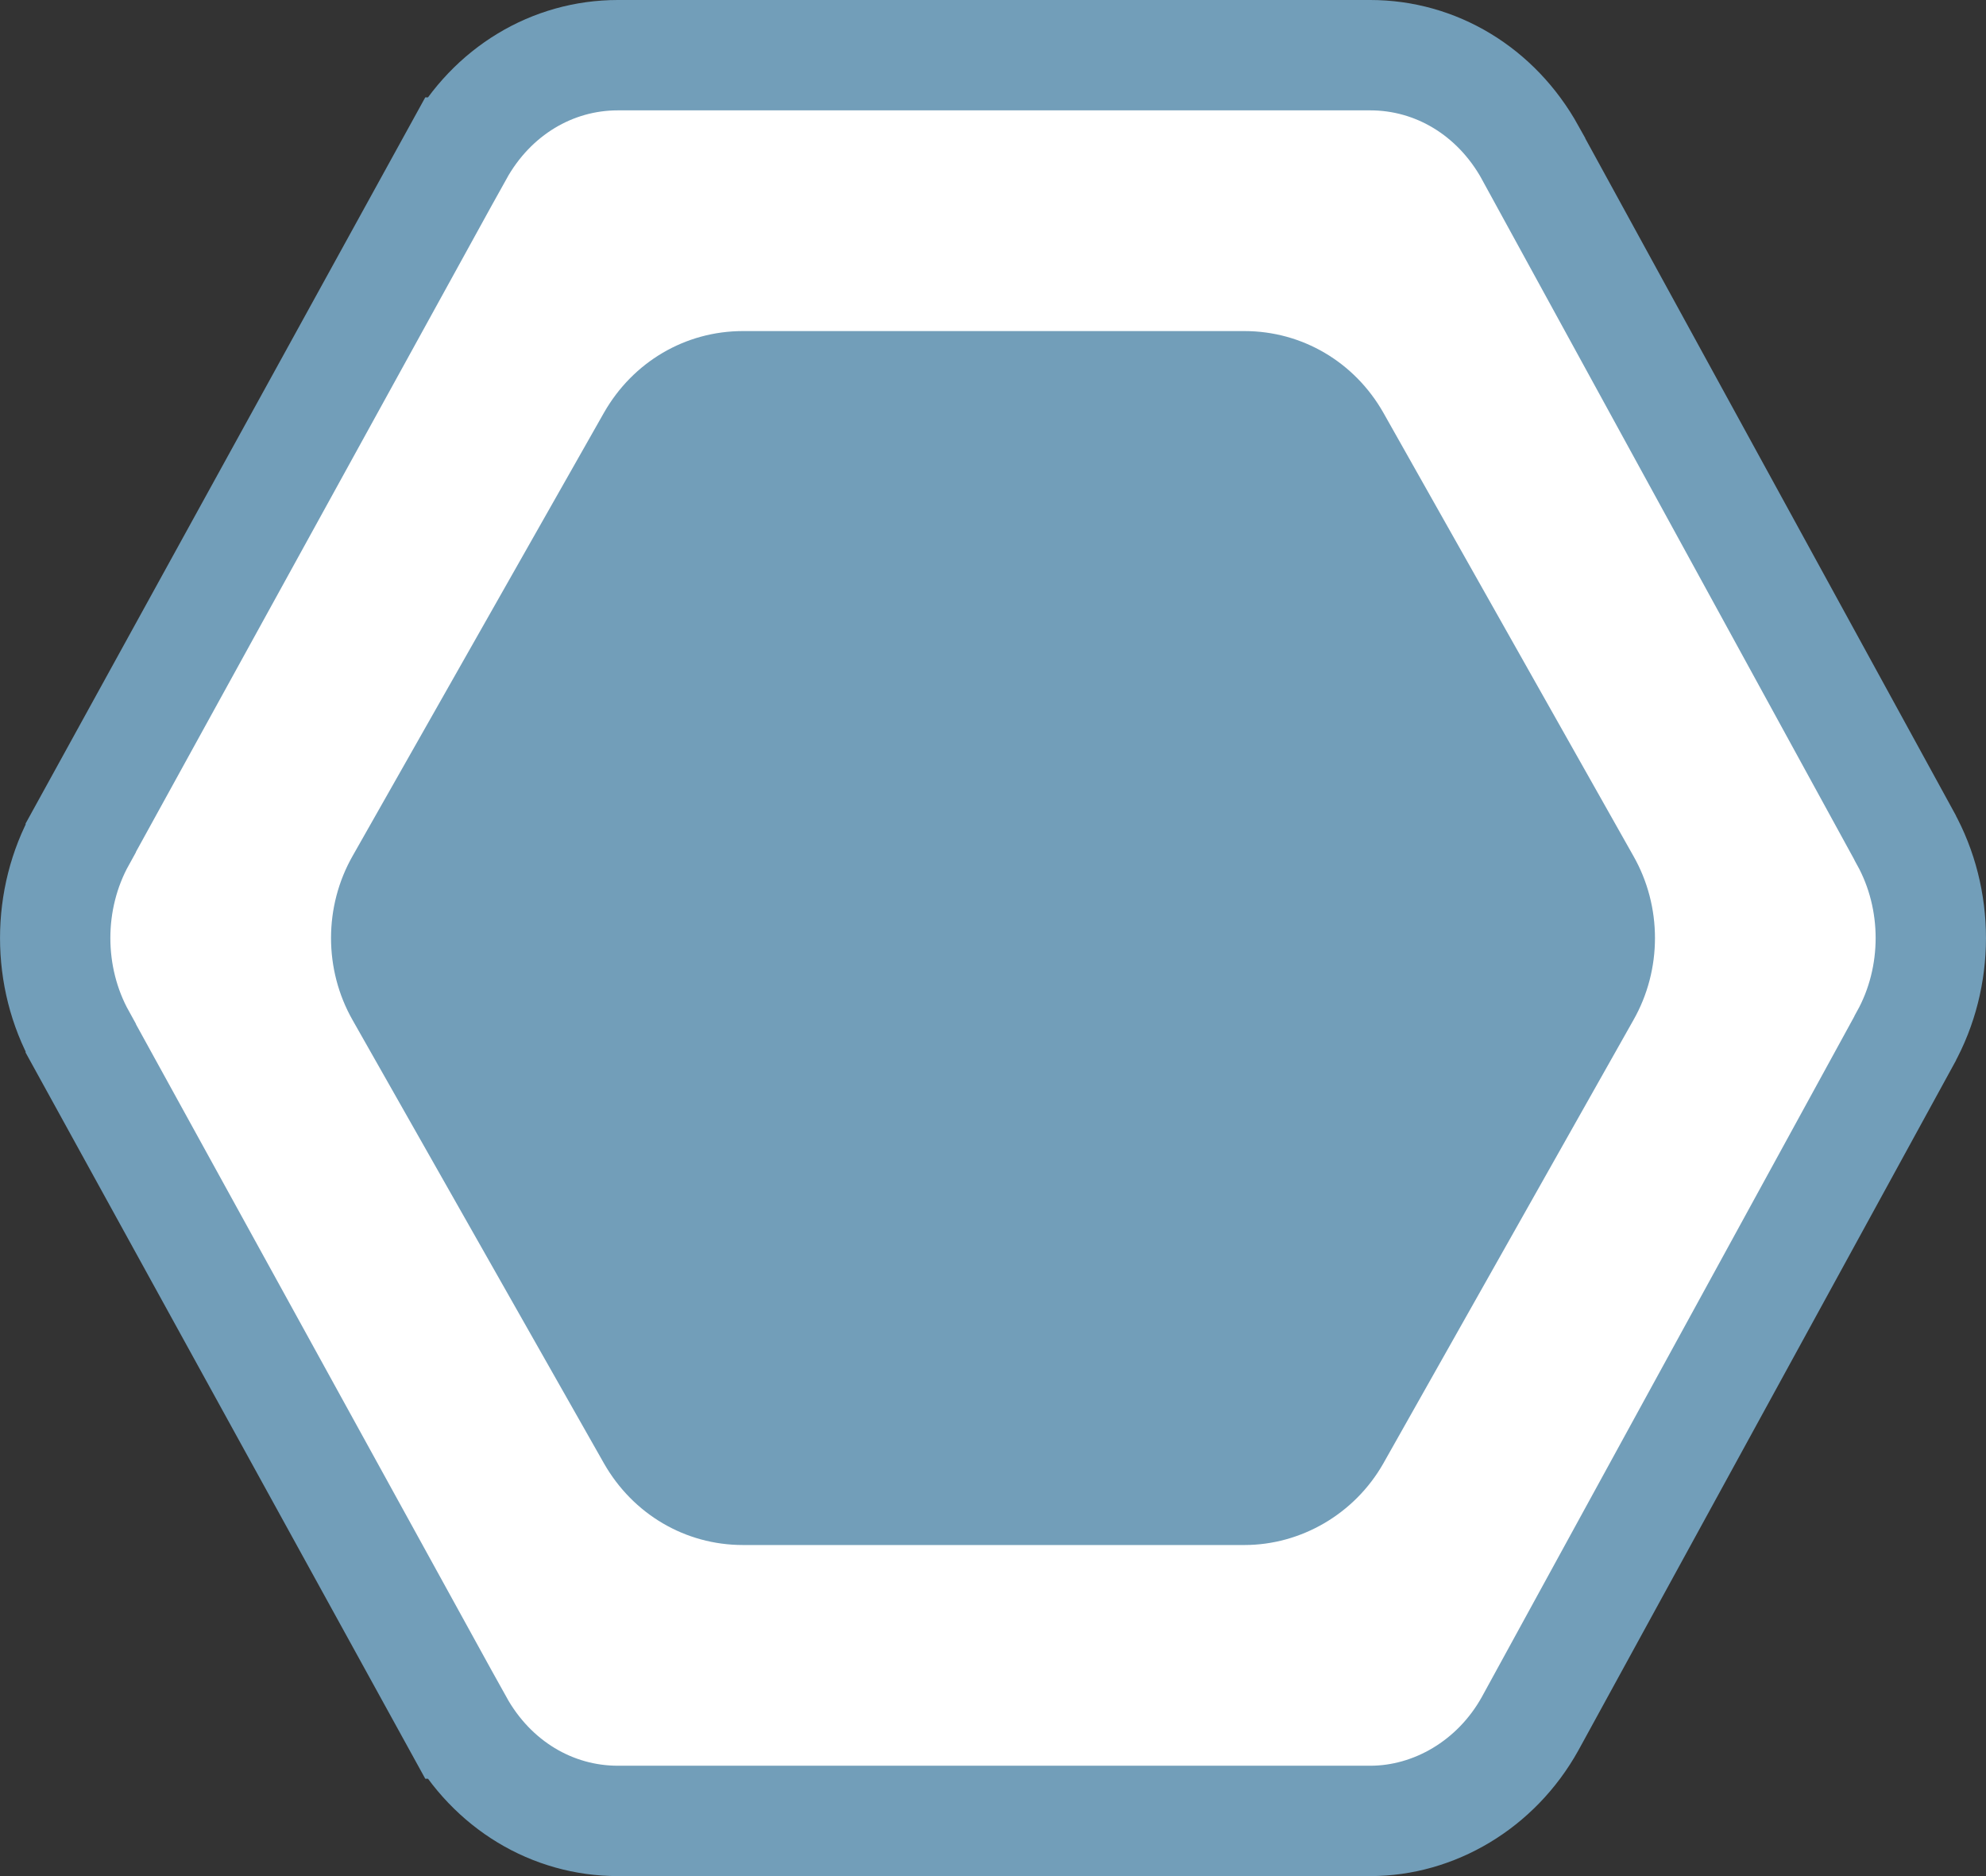 <?xml version="1.0" encoding="UTF-8"?>
<svg xmlns="http://www.w3.org/2000/svg" width="18" height="17" viewBox="0 0 18 17" fill="none">
  <rect x="0" y="0" width="18" height="17" fill="#333333" stroke="none"/>
  <path d="M17.267 7.59L13.868 1.382C13.868 1.382 13.868 1.382 13.868 1.381C13.559 0.825 13.012 0.5 12.419 0.5L5.6 0.5C5.007 0.5 4.46 0.825 4.151 1.382C4.151 1.382 4.15 1.382 4.15 1.382L0.732 7.591L0.732 7.593C0.423 8.149 0.423 8.851 0.732 9.407L0.732 9.409L4.15 15.618C4.15 15.618 4.151 15.618 4.151 15.618C4.46 16.175 5.007 16.5 5.6 16.5L12.419 16.5C12.996 16.5 13.56 16.173 13.868 15.619L17.267 9.41L17.267 9.41L17.268 9.407C17.577 8.851 17.577 8.149 17.268 7.593L17.268 7.593L17.267 7.59Z" fill="white" stroke="#729EB9"></path>
  <path d="M11.279 14L6.733 14C6.21 14 5.737 13.72 5.475 13.262L3.196 9.244C2.935 8.786 2.935 8.214 3.196 7.756L5.475 3.738C5.737 3.28 6.21 3 6.733 3L11.279 3C11.802 3 12.276 3.28 12.537 3.738L14.804 7.756C15.065 8.214 15.065 8.786 14.804 9.244L12.537 13.262C12.276 13.72 11.79 14 11.279 14Z" fill="#729EB9"></path>
</svg>
